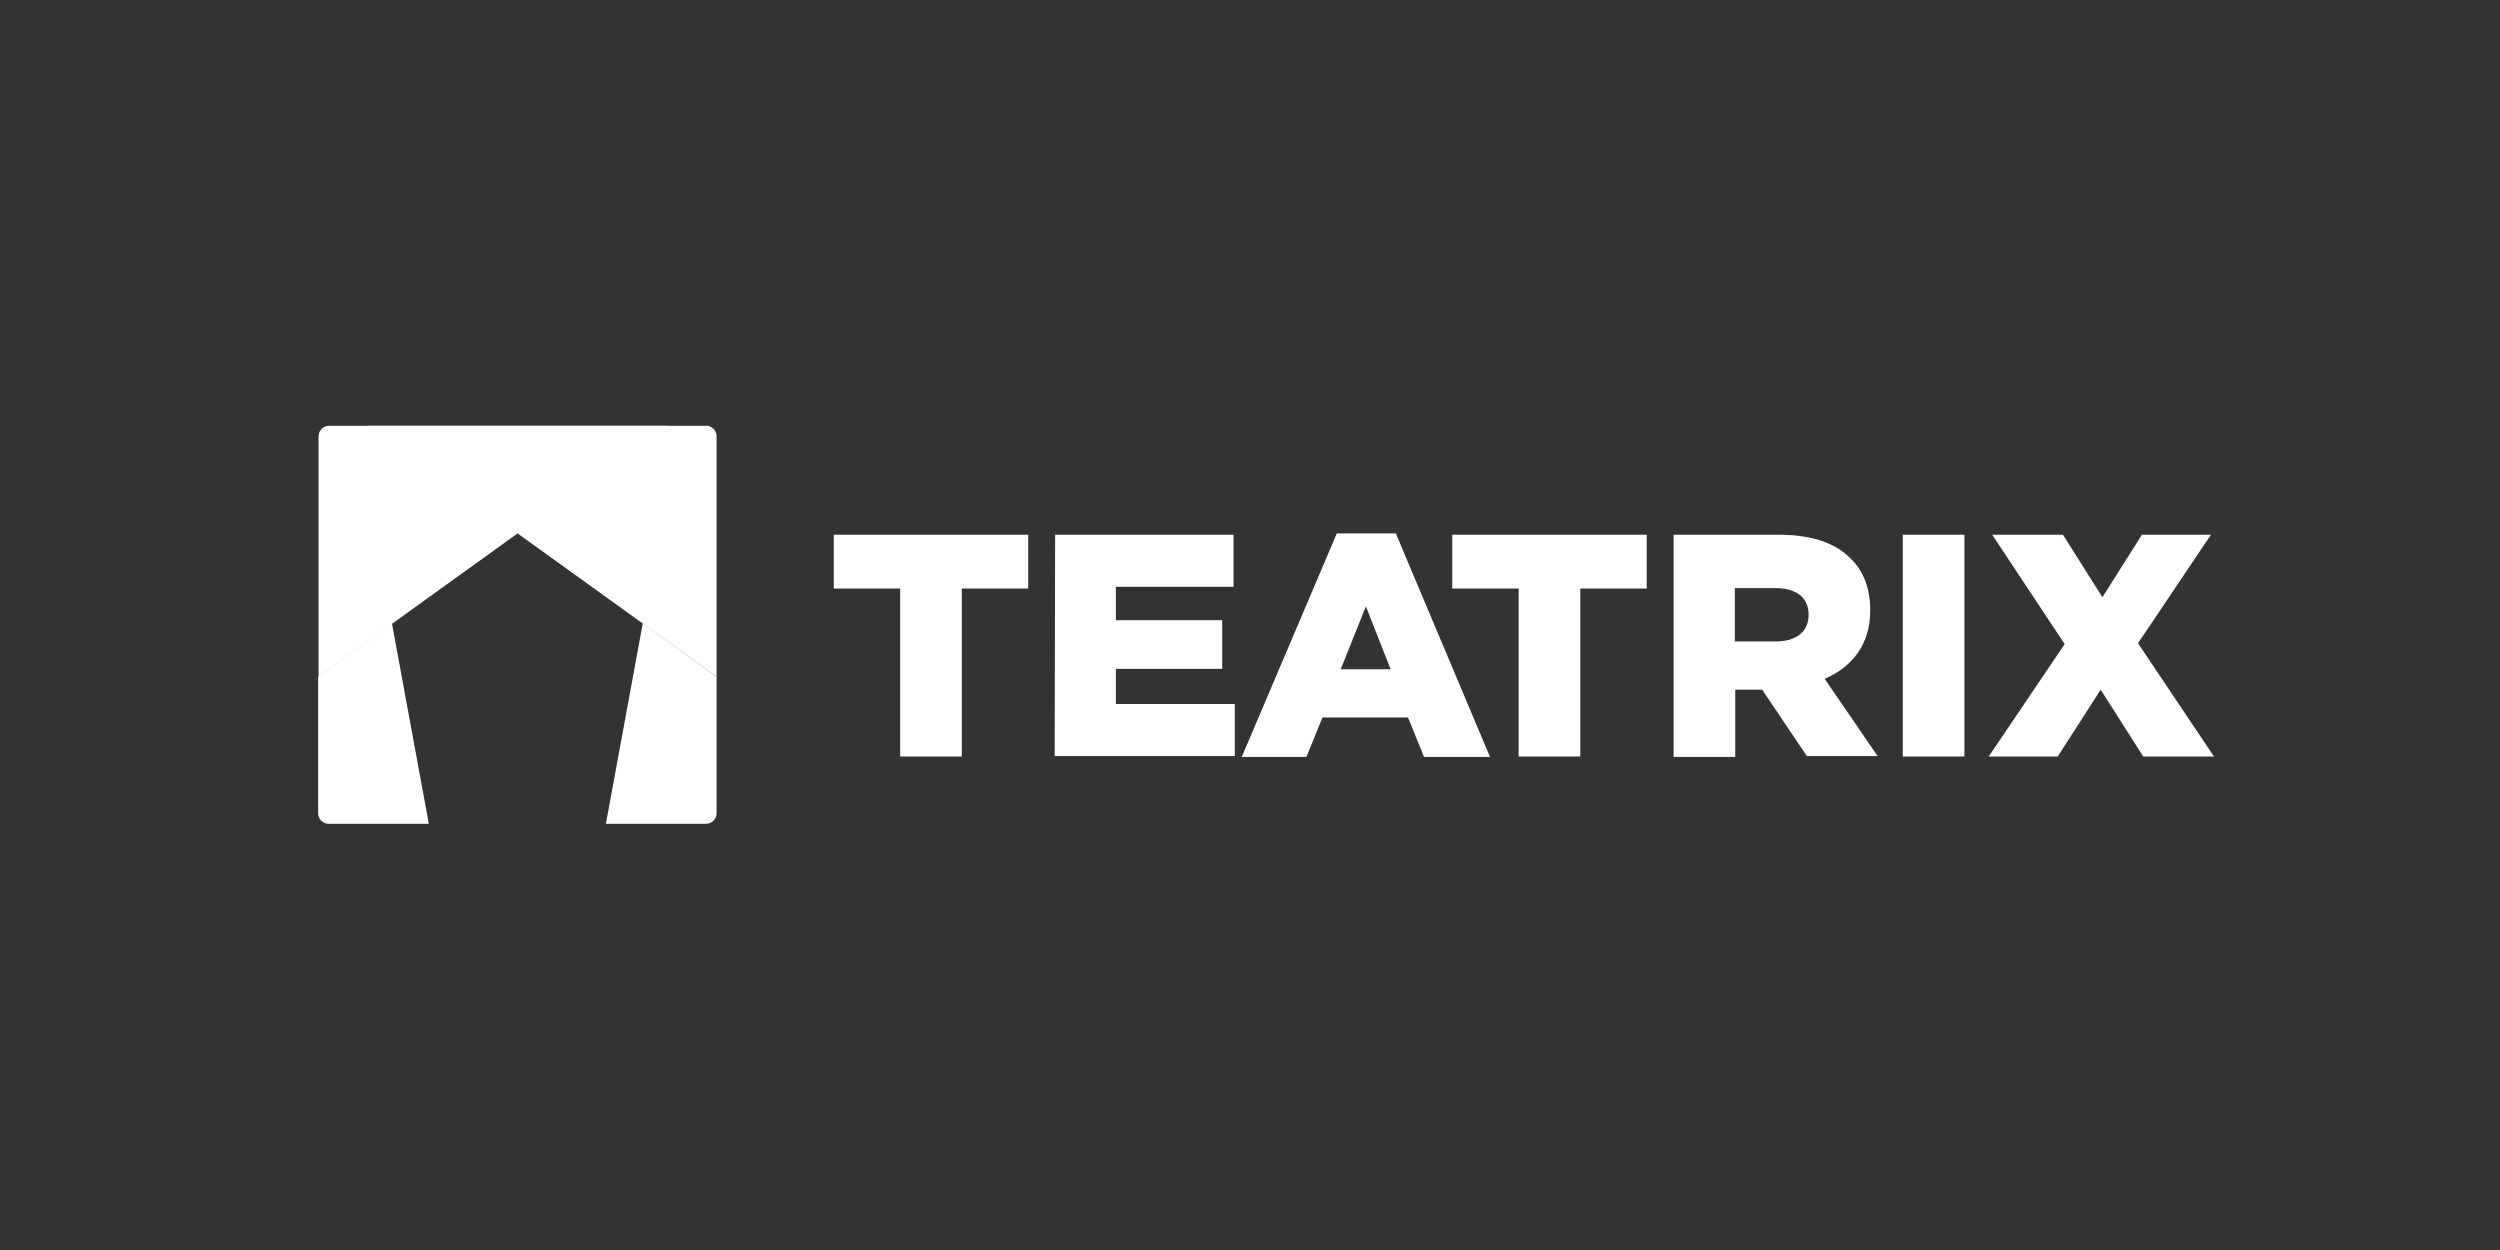 <?xml version="1.0" encoding="utf-8"?>
<svg xmlns="http://www.w3.org/2000/svg" xmlns:xlink="http://www.w3.org/1999/xlink" version="1.1" id="Capa_1" x="0px" y="0px" viewBox="0 0 576 288" style="enable-background:new 0 0 576 288;">
<rect x="0" y="0" width="576" height="288" fill="#333333" stroke="none"/>
<style type="text/css">
	.st0{fill:#FFFFFF;}
</style>
<g>
	<g>
		<path class="st0" d="M207.4,135.6l-15.3,0l0-12.4l44.8,0l0,12.4l-15.3,0l0,38.7l-14.2,0L207.4,135.6z"/>
		<path class="st0" d="M243.1,123.2l41.1,0l0,12l-27.1,0l0,7.7l24.5,0l0,11.2l-24.5,0l0,8.1l27.4,0l0,12l-41.5,0L243.1,123.2z"/>
		<path class="st0" d="M308,122.9l13.6,0l21.7,51.5l-15.2,0l-3.7-9.1l-19.7,0l-3.7,9.1l-14.9,0L308,122.9z M320.4,154.2l-5.7-14.5&#xD;&#xA;			l-5.8,14.5L320.4,154.2z"/>
		<path class="st0" d="M349.9,135.6l-15.3,0l0-12.4l44.8,0l0,12.4l-15.3,0l0,38.7l-14.2,0L349.9,135.6z"/>
		<path class="st0" d="M385.6,123.2l24.2,0c7.8,0,13.2,2,16.6,5.5c3,2.9,4.5,6.9,4.5,11.9v0.1c0,7.8-4.2,13-10.5,15.7l12.2,17.8&#xD;&#xA;			l-16.3,0L406,158.9l-6.2,0l0,15.5l-14.2,0L385.6,123.2z M409.1,147.8c4.8,0,7.6-2.3,7.6-6.1l0-0.1c0-4-2.9-6.1-7.7-6.1l-9.3,0&#xD;&#xA;			l0,12.3L409.1,147.8z"/>
		<path class="st0" d="M438.4,123.2l14.2,0l0,51.1l-14.2,0L438.4,123.2z"/>
		<path class="st0" d="M475.7,148.4L459,123.2l16.3,0l9.1,14.4l9.1-14.4l15.9,0l-16.8,25l17.5,26.1l-16.3,0l-9.8-15.4l-9.9,15.4&#xD;&#xA;			l-15.9,0L475.7,148.4z"/>
	</g>
	<path class="st0" d="M165.1,155.9l0,31.5c0,1.3-1.1,2.4-2.4,2.4l-23.1,0l8.5-46.2L165.1,155.9z"/>
	<path class="st0" d="M162.7,98.1c1.3,0,2.4,1.1,2.4,2.4l0,7.9l0,47.5L84.8,98.1L162.7,98.1z"/>
	<path class="st0" d="M73.3,155.9l0,31.5c0,1.3,1.1,2.4,2.4,2.4l23.1,0l-8.5-46.2L73.3,155.9z"/>
	<path class="st0" d="M75.8,98.1c-1.3,0-2.4,1.1-2.4,2.4l0,7.9l0,47.5l80.3-57.8L75.8,98.1z"/>
</g>
</svg>